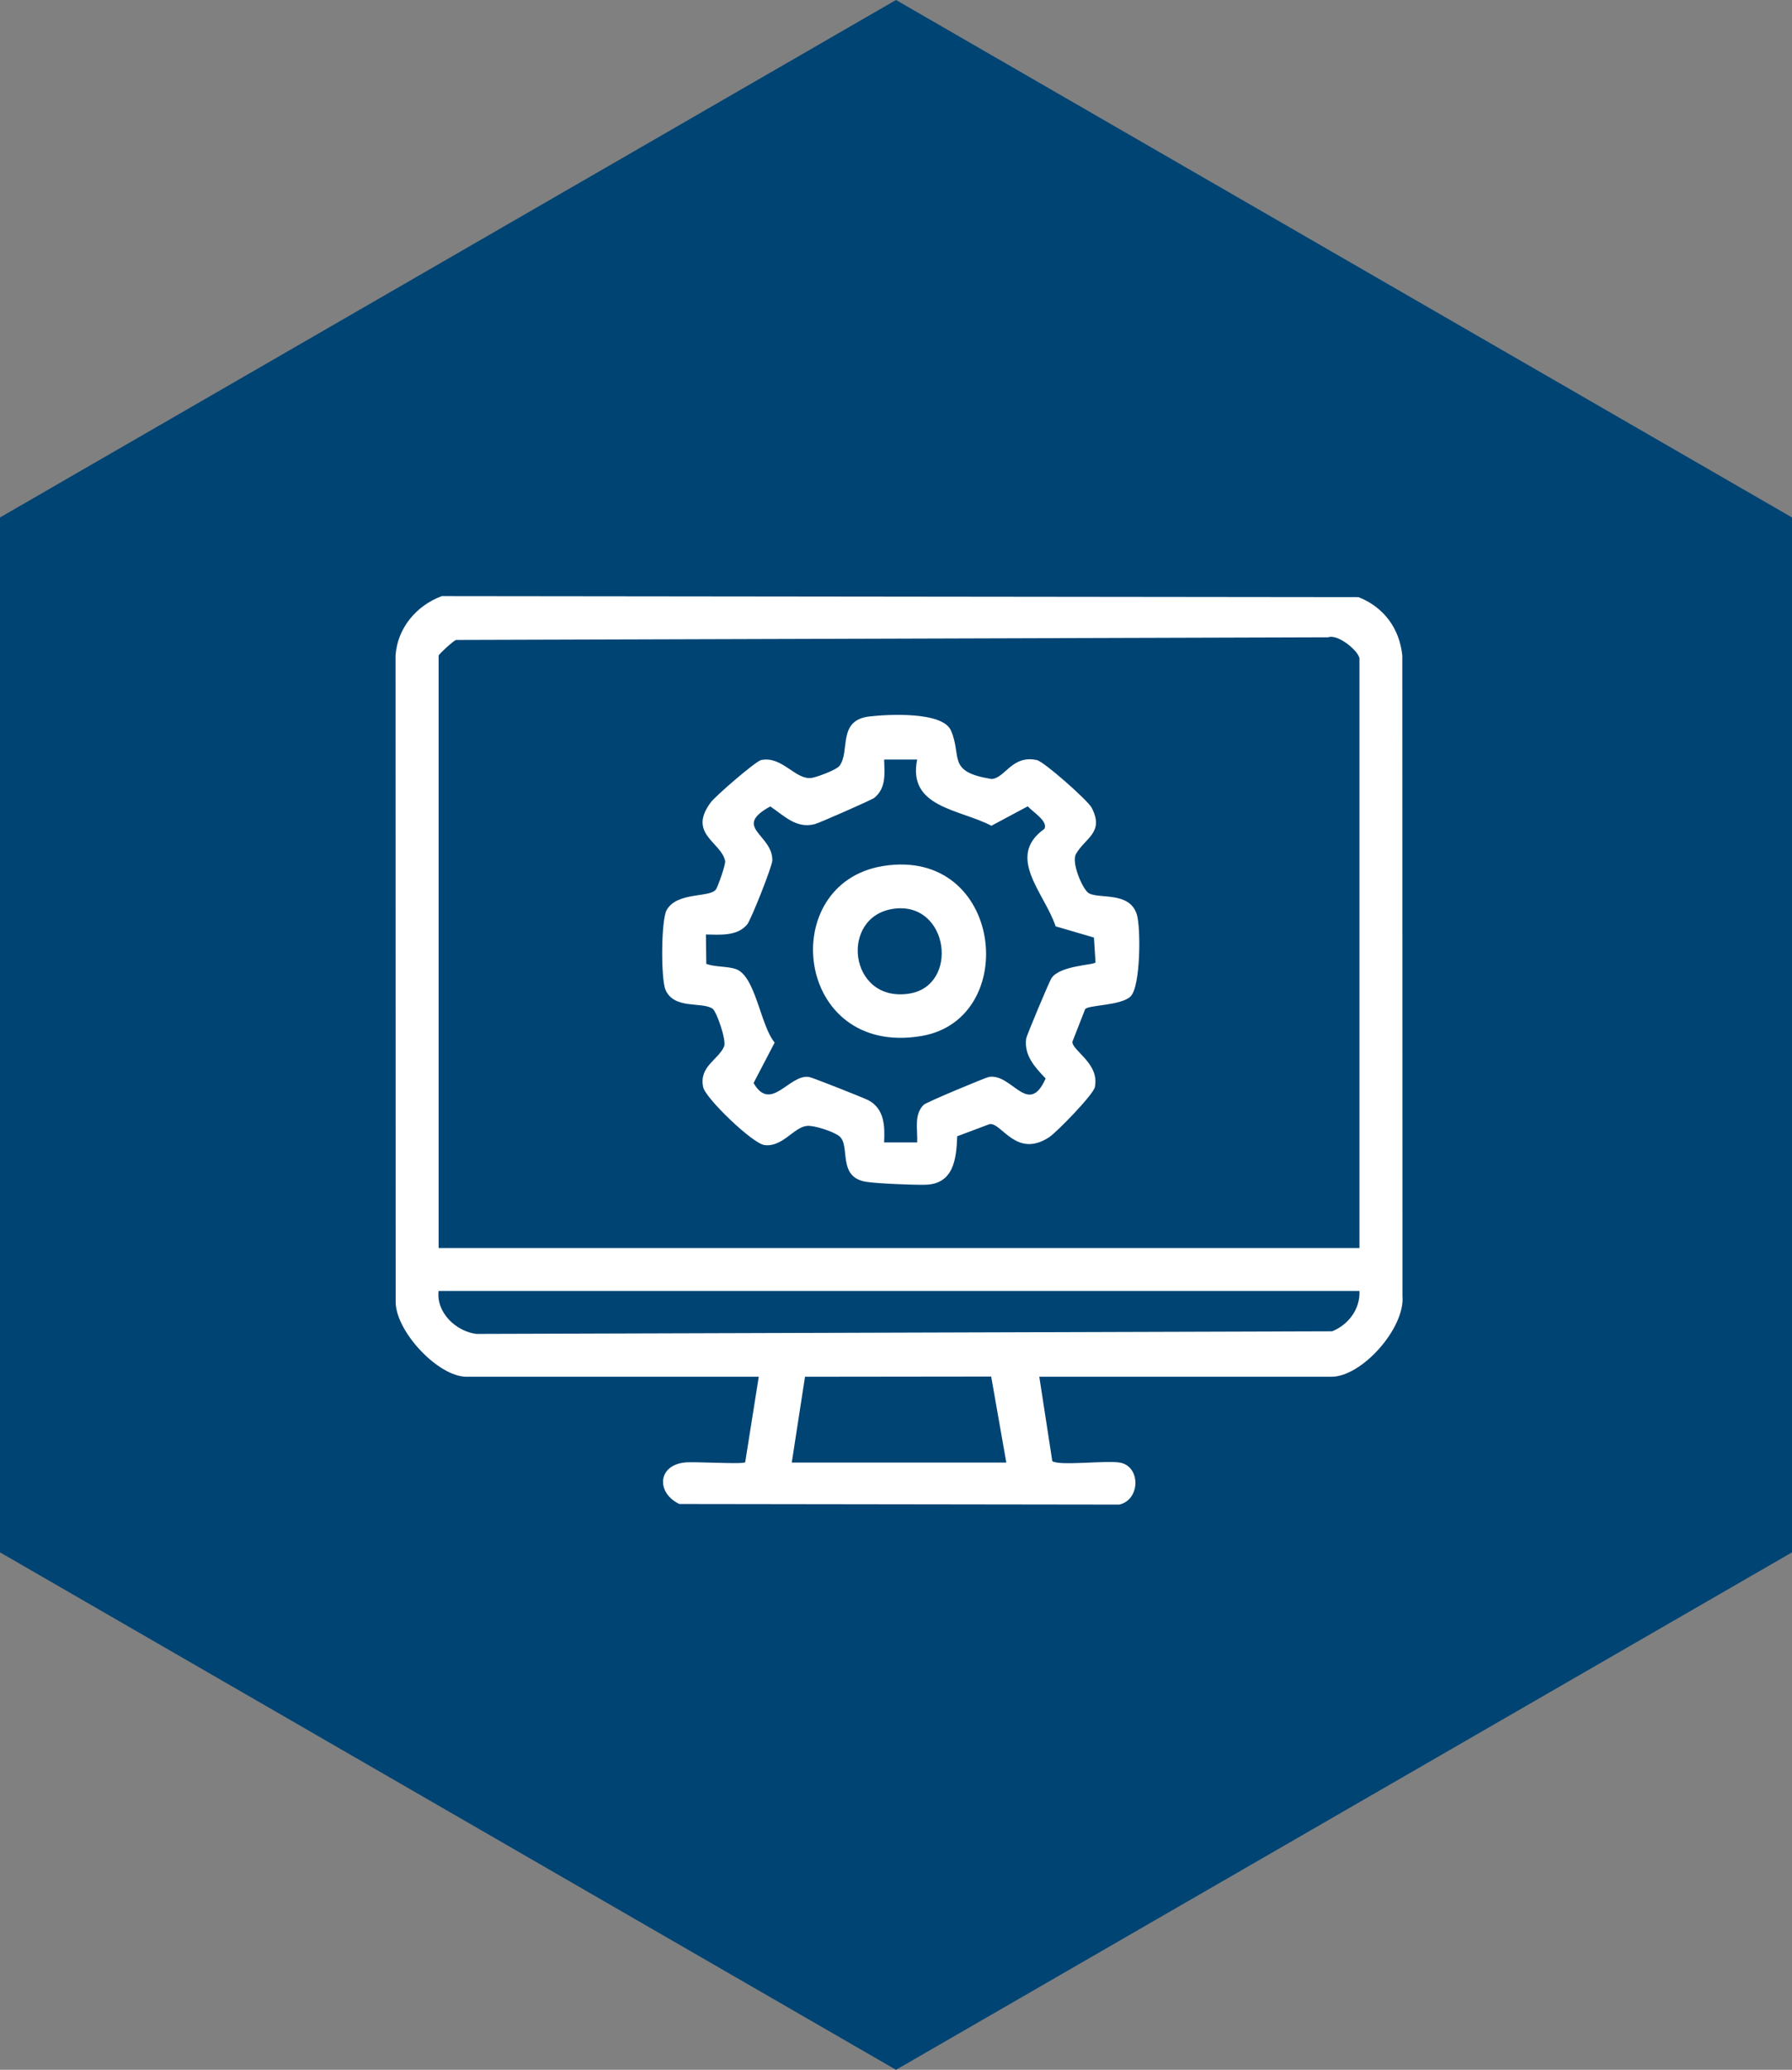 <svg xmlns="http://www.w3.org/2000/svg" xmlns:xlink="http://www.w3.org/1999/xlink" id="Ebene_1" data-name="Ebene 1" viewBox="0 0 580.76 670.6"><rect x="0" y="0" width="580.76" height="670.6" fill="#808080" stroke="none"/><defs><style>      .cls-1 {        fill: url(#Unbenannter_Verlauf_6);      }      .cls-2 {        fill: #fff;      }    </style><linearGradient id="Unbenannter_Verlauf_6" data-name="Unbenannter Verlauf 6" x1="0" y1="334.7" x2="580.76" y2="334.7" gradientTransform="translate(0 670) scale(1 -1)" gradientUnits="userSpaceOnUse"><stop offset=".37" stop-color="#004474"></stop><stop offset="1" stop-color="#004474"></stop></linearGradient></defs><polygon class="cls-1" points="290.38 0 0 167.65 0 502.95 290.38 670.6 580.76 502.95 580.76 167.65 290.38 0"></polygon><path class="cls-2" d="M336.82,446.05l4.21,27.34c2.28,1.64,17.57-.33,21.97.49,6.77,1.26,6.56,12.07-.24,13.59l-142.59-.19c-7.36-3.47-7.25-12.39,1.64-13.44,3.24-.38,18.8.67,19.7-.09l4.39-27.69h-94.67c-9.22,0-22.81-14.54-23-24.06l-.04-209.63c.62-8.92,6.77-16.19,14.99-19.23l297.1.33c8.24,3.25,13.3,10.18,14.19,18.96l.05,207.47c.89,10.34-13.11,26.16-23.04,26.16h-94.67ZM440.58,404.35v-190.87c0-2.37-6.96-8.19-10.11-7l-282.7.86c-1.02.41-5.62,4.69-5.62,5.07v191.94h298.44ZM440.58,418.25H142.14c-.82,6.96,5.59,13.12,12.28,13.93l277.32-.85c5.32-2.17,9.11-7.24,8.84-13.08ZM256.6,473.86h69.53l-4.9-27.87-60.34.07-4.29,27.79Z"></path><path class="cls-2" d="M366.47,322.78c-3.11,3.09-13.66,2.77-14.79,4.17l-4.14,10.59c.05,3.03,8.87,7,7.28,14.69-.5,2.43-12.34,14.61-14.84,16.24-10.68,6.96-15.38-4.87-19.26-4.27l-10.5,3.94c-.27,7.37-1.15,15.44-10.28,15.71-3.85.11-15.59-.39-19.22-.95-9.55-1.49-4.96-11.8-8.73-14.8-1.85-1.47-8.06-3.55-10.5-3.31-4.27.43-7.89,6.97-13.75,6.2-3.88-.51-19.1-15.17-19.85-18.76-1.41-6.74,4.92-8.84,6.78-13.18.83-1.94-2.43-11.35-3.75-12.25-3.42-2.34-12.48.37-15.25-6.14-1.5-3.51-1.44-22.56.39-25.81,3.4-6.04,14.15-3.89,16-6.73.64-.98,3.17-8.1,2.95-9.17-1.26-6.14-12.27-8.8-4.65-19,1.52-2.04,14.53-13.33,16.32-13.7,6.81-1.4,11.13,6.54,16.35,5.79,1.69-.24,8.02-2.58,9.02-3.89,3.57-4.67-.78-14.78,9.66-16.01,6.18-.73,23.82-1.65,26.49,4.56,3.67,8.52-1.46,13.35,13.14,15.69,4.37-.21,6.64-7.91,14.7-6.13,2.35.52,16.53,13.09,17.75,15.43,4.21,8.1-2.12,9.76-5.09,15.01-1.58,2.81,2.22,11.54,4.14,12.68,3.36,1.98,13.22-.67,15.58,6.88,1.34,4.29,1.23,23.31-1.96,26.49ZM297.25,246.09h-10.71c.12,4.55.72,9.13-3.14,12.37-.81.68-17.83,8.15-19.3,8.54-6.05,1.59-9.87-2.66-14.47-5.72-12.41,6.82.7,8.97.68,17.44,0,1.87-6.95,19.37-8.18,20.82-3.25,3.84-8.78,3.3-13.35,3.23l.12,9.52c2.94,1.08,6.76.72,9.55,1.67,6.45,2.2,7.96,18.33,12.61,23.82l-6.84,13.11c5.65,9.74,11.49-2.95,18-1.96,1.02.16,17.86,6.81,19.25,7.56,5.2,2.82,5.32,8.4,5.06,13.65h10.71c.21-4.04-1.15-9.14,2.19-12.25.84-.78,19.94-8.78,21.07-8.97,7.47-1.27,12.76,13.13,18.38.5-3.44-3.61-7.02-7.42-6.32-12.87.13-1.05,7.51-18.56,8.19-19.6,2.78-4.25,14.14-4.25,14.29-5.17l-.51-8.02-12.41-3.63c-3.59-10.82-16.34-22.55-3.64-31.59,1.29-2.47-3.83-5.51-5.4-7.3l-11.78,6.3c-10.24-5.4-27.25-5.86-24.06-21.45Z"></path><path class="cls-2" d="M286.27,280.57c38.83-6.16,44.71,49.63,12.33,55.09-41.14,6.94-47.27-49.55-12.33-55.09ZM289.5,294.45c-17.51,2.54-14.46,30.36,5,27.5,16.6-2.44,13.09-30.12-5-27.5Z"></path></svg>